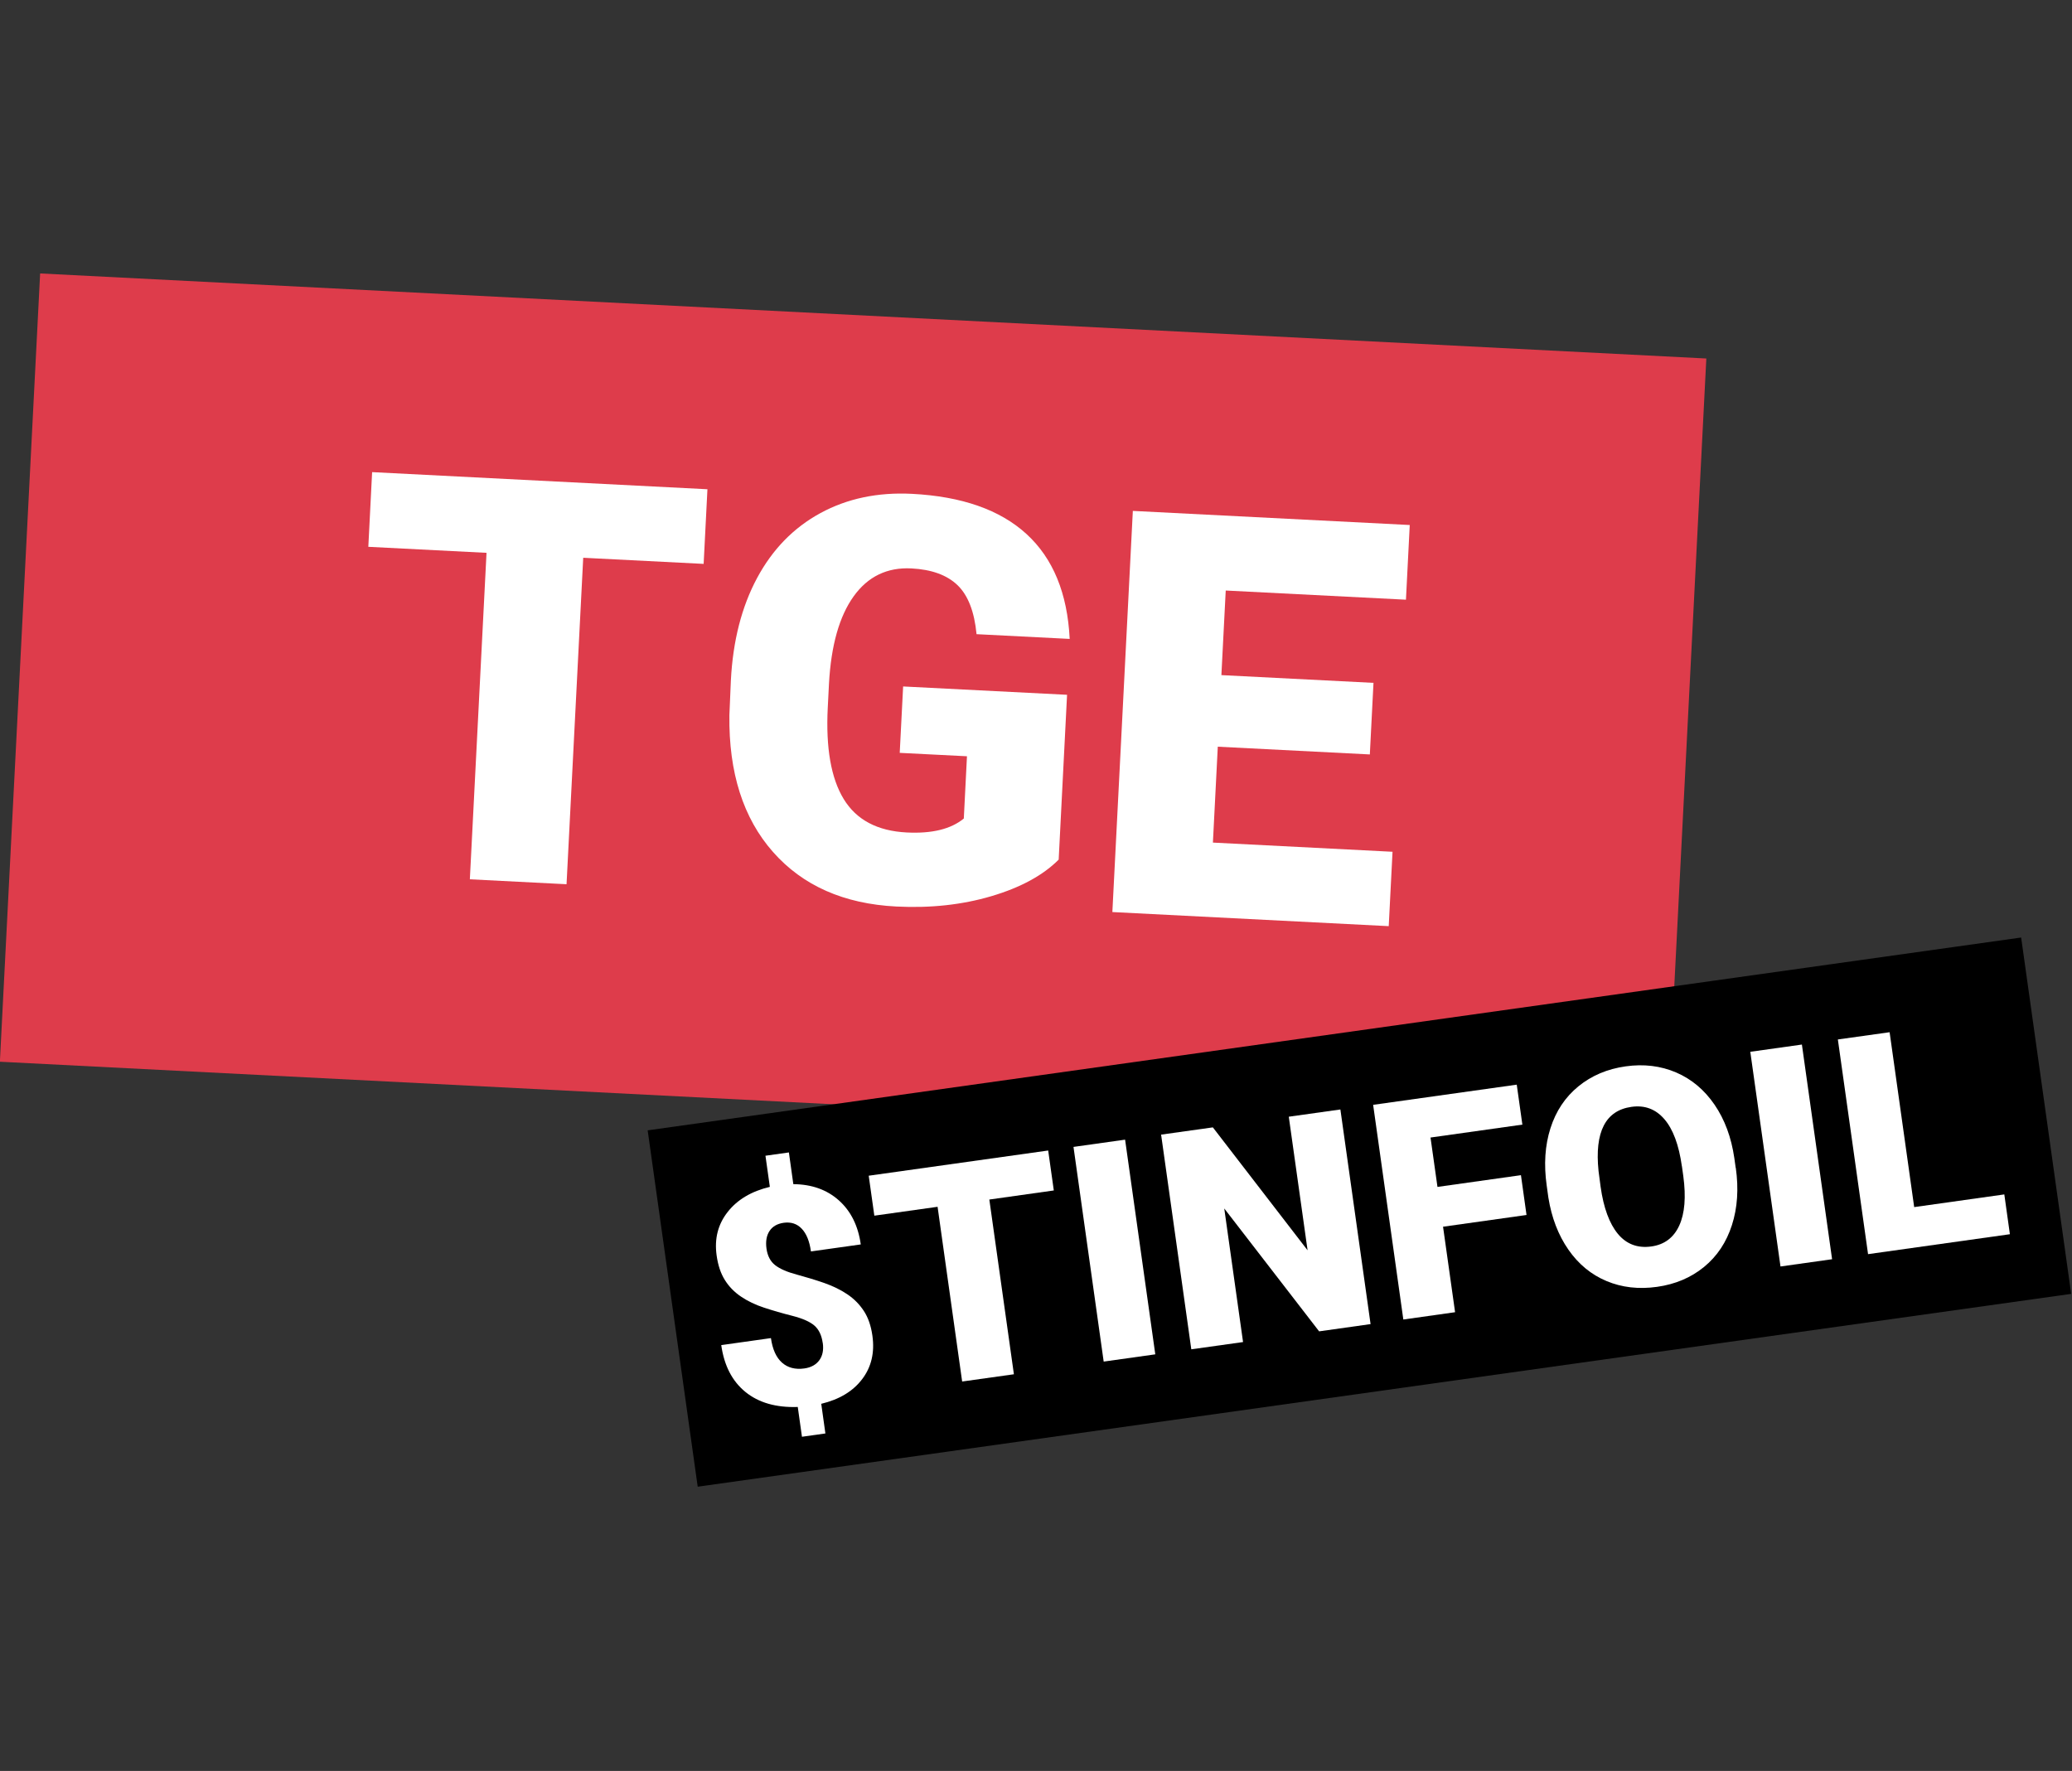 <svg height="359" viewBox="0 0 420 359" width="420" xmlns="http://www.w3.org/2000/svg"><rect x="0" y="0" width="420" height="359" fill="#333333" stroke="none"/><path d="m3.85 63.92h338.08v159.96h-338.08z" fill="#de3c4b" transform="matrix(.999 .051 -.051 .999 7.55 -8.62)"/><path d="m142.63 114.31-24.41-1.24-3.38 66.18-19.6-1 3.38-66.18-23.96-1.22.77-15.14 67.97 3.47-.77 15.14z" fill="#fff"/><path d="m214.61 174.25c-3.19 3.2-7.74 5.67-13.65 7.42s-12.33 2.45-19.26 2.1c-10.65-.54-18.99-4.23-25.02-11.07s-8.98-16.08-8.83-27.72l.3-7.04c.41-8 2.18-14.92 5.31-20.76 3.13-5.83 7.42-10.22 12.85-13.17s11.61-4.25 18.54-3.9c10.13.52 17.87 3.24 23.24 8.16s8.28 12 8.74 21.25l-18.88-.96c-.44-4.58-1.73-7.89-3.86-9.94-2.14-2.05-5.25-3.18-9.35-3.39-4.91-.25-8.82 1.64-11.71 5.67s-4.56 9.92-4.99 17.66l-.25 4.92c-.41 8.12.66 14.28 3.23 18.5s6.83 6.48 12.78 6.78c5.1.26 8.96-.68 11.57-2.83l.64-12.62-13.63-.69.69-13.46 33.23 1.69-1.7 33.4z" fill="#fff"/><path d="m277.68 152.94-30.83-1.57-.99 19.44 36.41 1.86-.77 15.08-56.02-2.86 4.15-81.32 56.13 2.86-.77 15.14-36.53-1.86-.88 17.15 30.83 1.57-.74 14.52z" fill="#fff"/><path d="m135.07 209.24h281.22v72.97h-281.22z" transform="matrix(.99 -.139 .139 .99 -31.52 40.77)"/><g fill="#fff"><path d="m166.77 272.26c-.22-1.57-.78-2.75-1.69-3.54s-2.39-1.44-4.45-1.97c-2.06-.52-3.98-1.08-5.75-1.66s-3.33-1.33-4.67-2.24c-1.35-.91-2.44-2.02-3.27-3.35-.84-1.33-1.4-2.99-1.68-5.01-.47-3.37.27-6.3 2.24-8.8 1.96-2.5 4.82-4.2 8.55-5.09l-.89-6.31 4.75-.67.9 6.43c3.72.03 6.8 1.12 9.23 3.29s3.91 5.15 4.44 8.93l-10.1 1.42c-.29-2.07-.91-3.61-1.87-4.61-.95-1-2.17-1.4-3.64-1.2-1.32.19-2.28.74-2.89 1.67s-.81 2.12-.61 3.58c.21 1.47.79 2.59 1.75 3.34s2.42 1.39 4.38 1.91c1.96.53 3.83 1.1 5.59 1.71 1.76.62 3.32 1.38 4.67 2.29s2.46 2.03 3.34 3.37 1.46 3.02 1.74 5.03c.48 3.41-.21 6.34-2.07 8.79-1.86 2.46-4.63 4.13-8.3 5.01l.84 6.01-4.75.67-.85-6.04c-4.41.15-7.95-.87-10.63-3.06s-4.3-5.35-4.88-9.48l10.07-1.42c.32 2.27 1.07 3.93 2.24 4.97s2.69 1.44 4.54 1.18c1.35-.19 2.36-.75 3.03-1.66.66-.92.9-2.08.7-3.5z"/><path d="m213.6 241.33-13.06 1.84 4.98 35.42-10.49 1.47-4.98-35.42-12.82 1.8-1.14-8.1 36.38-5.11 1.14 8.1z"/><path d="m234.18 274.55-10.46 1.47-6.12-43.52 10.46-1.47z"/><path d="m277.82 268.42-10.43 1.47-19.23-24.91 3.81 27.08-10.49 1.47-6.12-43.52 10.49-1.47 19.2 24.92-3.81-27.08 10.46-1.47 6.12 43.52z"/><path d="m309.43 246.3-16.92 2.38 2.44 17.33-10.49 1.48-6.12-43.52 29.11-4.09 1.14 8.1-18.62 2.62 1.41 10.01 16.92-2.38z"/><path d="m351.85 236.74c.6 4.24.34 8.11-.78 11.6s-3 6.32-5.65 8.49-5.83 3.52-9.54 4.04-7.11.13-10.22-1.17-5.69-3.42-7.74-6.37-3.4-6.46-4.06-10.55l-.34-2.45c-.6-4.26-.35-8.13.76-11.61s2.99-6.31 5.66-8.49 5.87-3.54 9.59-4.06c3.69-.52 7.1-.1 10.23 1.24 3.14 1.35 5.73 3.53 7.79 6.54s3.39 6.61 4 10.79l.28 2zm-10.93-.33c-.61-4.32-1.79-7.5-3.55-9.54s-3.98-2.87-6.67-2.49c-5.26.74-7.49 5.08-6.67 13.01l.42 3.2c.6 4.26 1.77 7.44 3.5 9.54 1.74 2.09 4 2.94 6.79 2.55 2.65-.37 4.53-1.79 5.65-4.24s1.39-5.79.82-10.02l-.28-2z"/><path d="m371.37 255.27-10.46 1.47-6.12-43.52 10.46-1.47z"/><path d="m388.02 244.7 18.26-2.57 1.13 8.07-28.75 4.04-6.12-43.52 10.49-1.47 4.98 35.45z"/></g></svg>